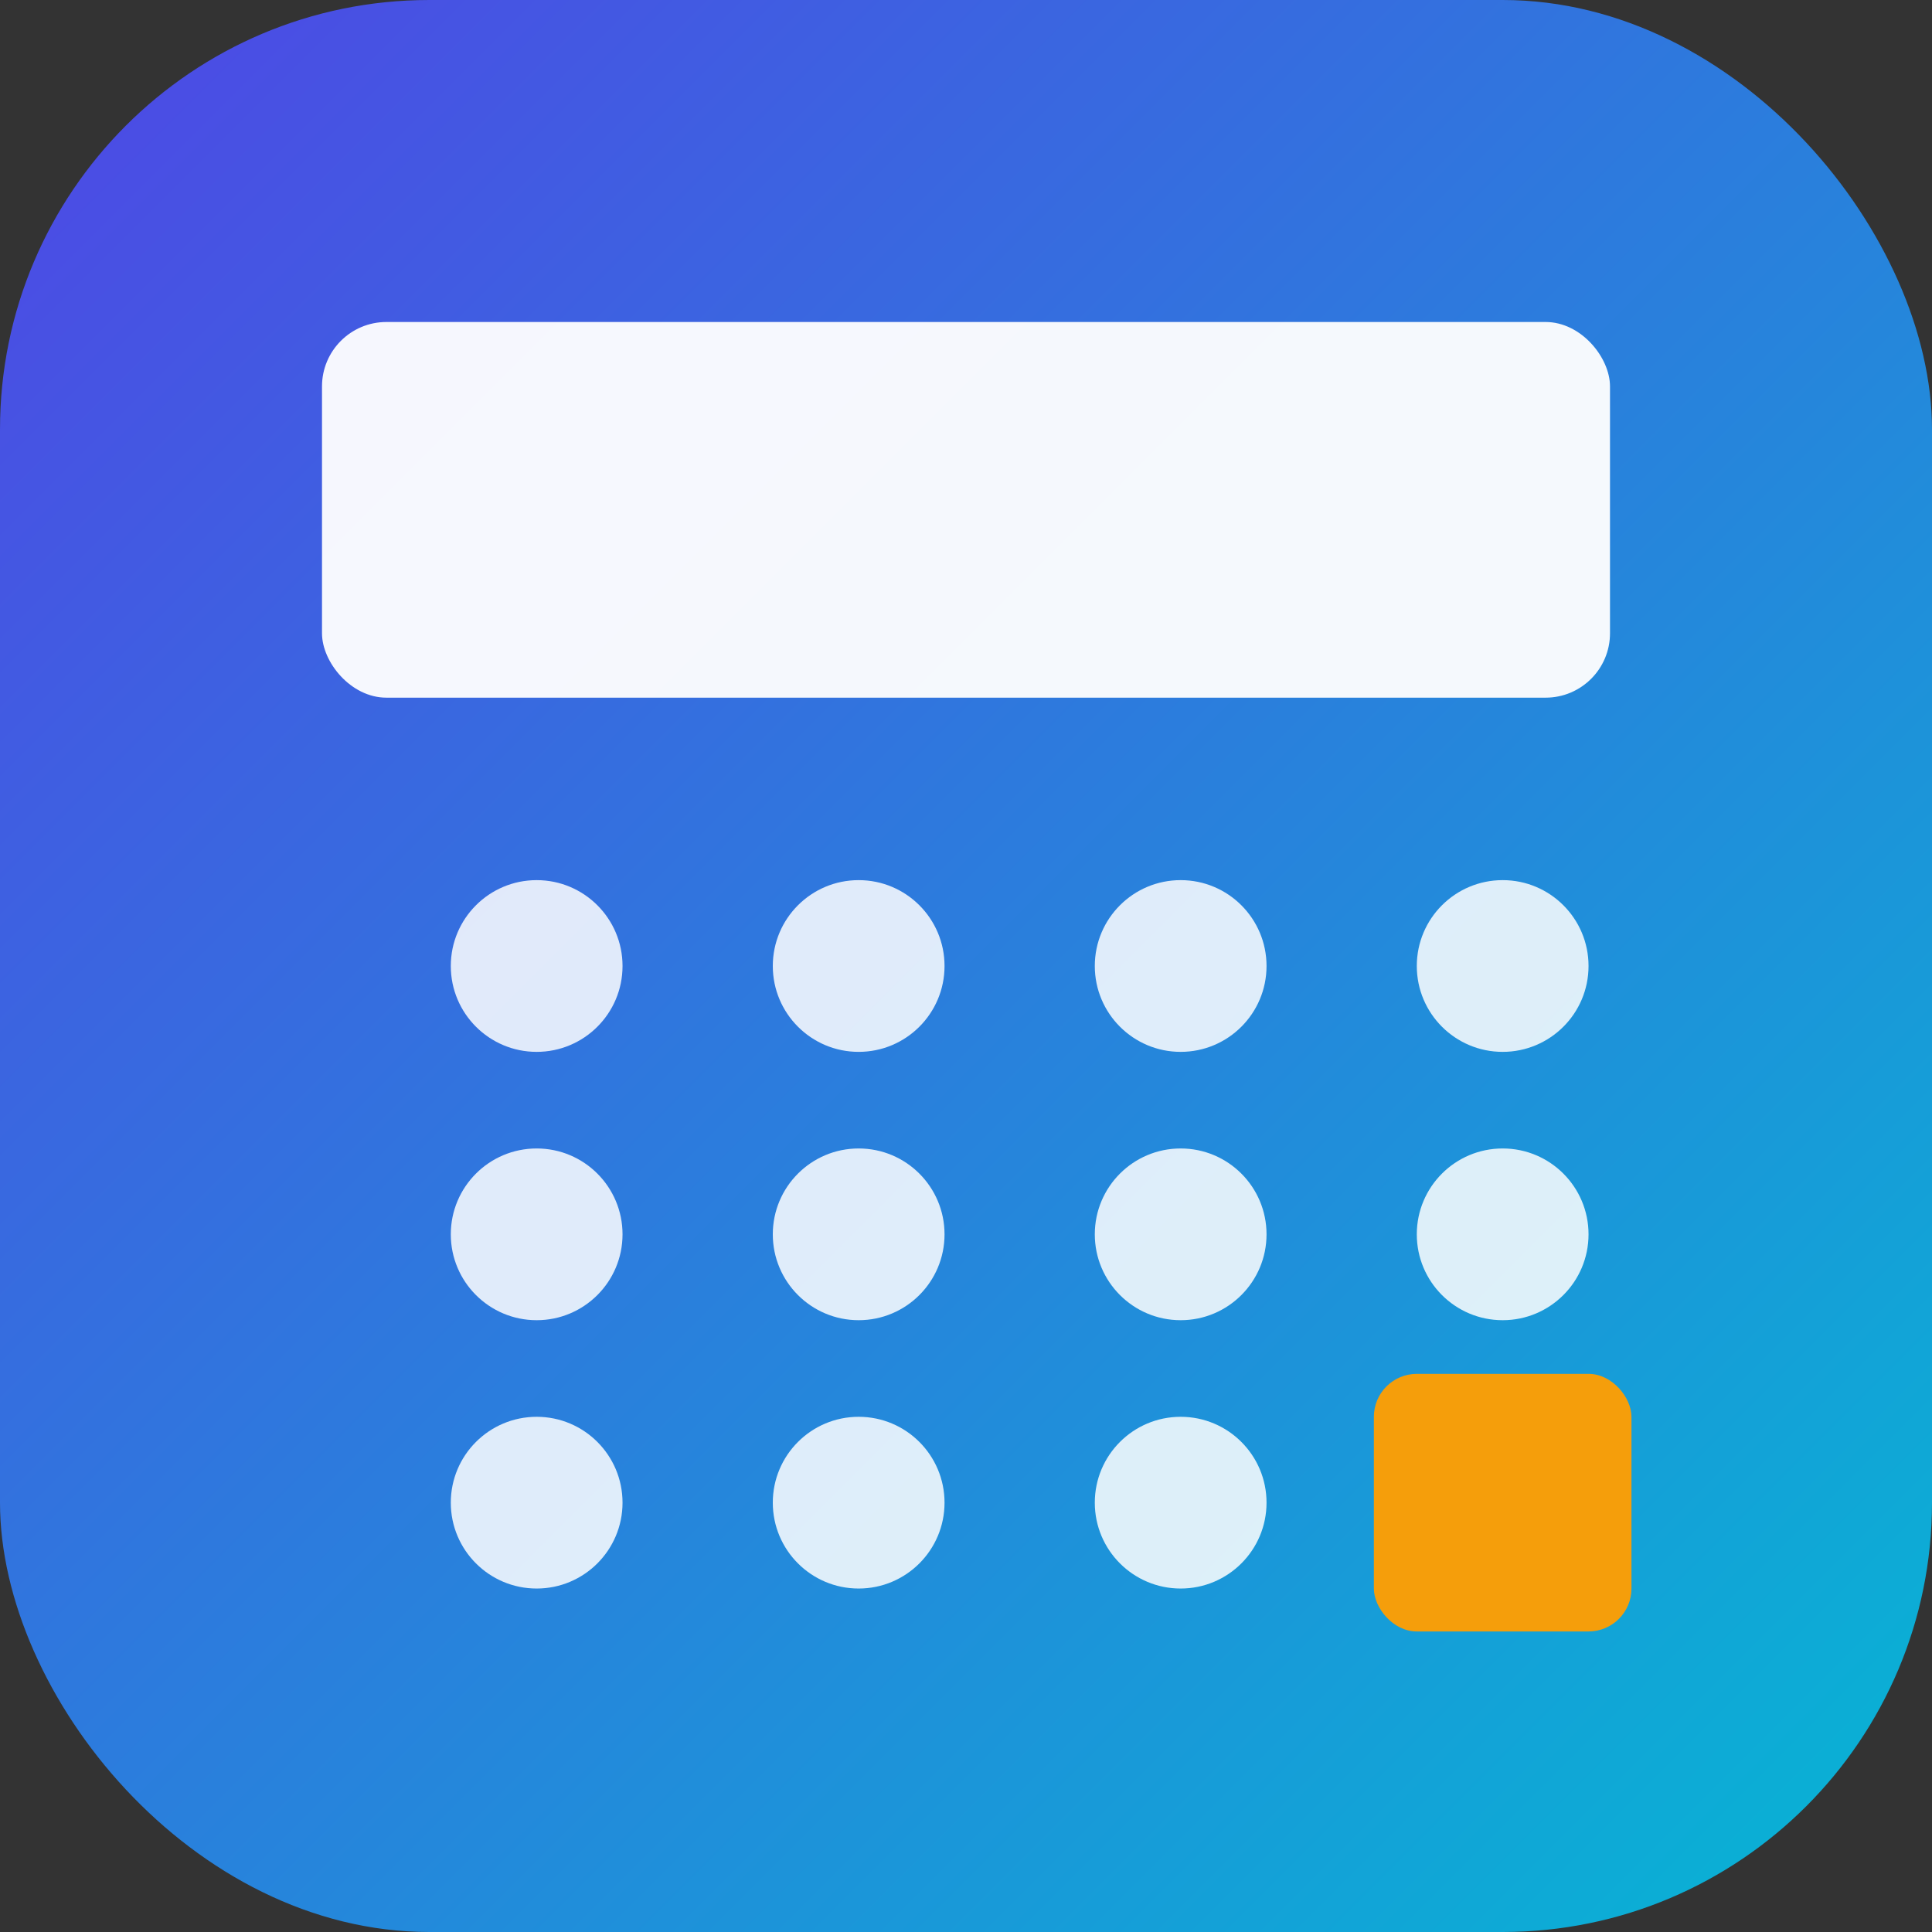 <svg width="180" height="180" viewBox="0 0 180 180" fill="none" xmlns="http://www.w3.org/2000/svg">
  <rect x="0" y="0" width="180" height="180" fill="#333333" stroke="none"/>
  <rect width="180" height="180" rx="40" fill="url(#gradient)"/>
  <defs>
    <linearGradient id="gradient" x1="0" y1="0" x2="180" y2="180" gradientUnits="userSpaceOnUse">
      <stop offset="0%" stop-color="#4F46E5"/>
      <stop offset="100%" stop-color="#06B6D4"/>
    </linearGradient>
  </defs>
  <!-- Calculator display -->
  <rect x="30" y="30" width="120" height="35" rx="6" fill="white" opacity="0.95"/>
  <!-- Calculator buttons grid -->
  <circle cx="50" cy="90" r="8" fill="white" opacity="0.85"/>
  <circle cx="80" cy="90" r="8" fill="white" opacity="0.85"/>
  <circle cx="110" cy="90" r="8" fill="white" opacity="0.85"/>
  <circle cx="140" cy="90" r="8" fill="white" opacity="0.85"/>
  
  <circle cx="50" cy="115" r="8" fill="white" opacity="0.85"/>
  <circle cx="80" cy="115" r="8" fill="white" opacity="0.85"/>
  <circle cx="110" cy="115" r="8" fill="white" opacity="0.85"/>
  <circle cx="140" cy="115" r="8" fill="white" opacity="0.85"/>
  
  <circle cx="50" cy="140" r="8" fill="white" opacity="0.85"/>
  <circle cx="80" cy="140" r="8" fill="white" opacity="0.85"/>
  <circle cx="110" cy="140" r="8" fill="white" opacity="0.85"/>
  
  <!-- Equals button (highlighted) -->
  <rect x="128" y="128" width="24" height="24" rx="4" fill="#F59E0B"/>
</svg>
